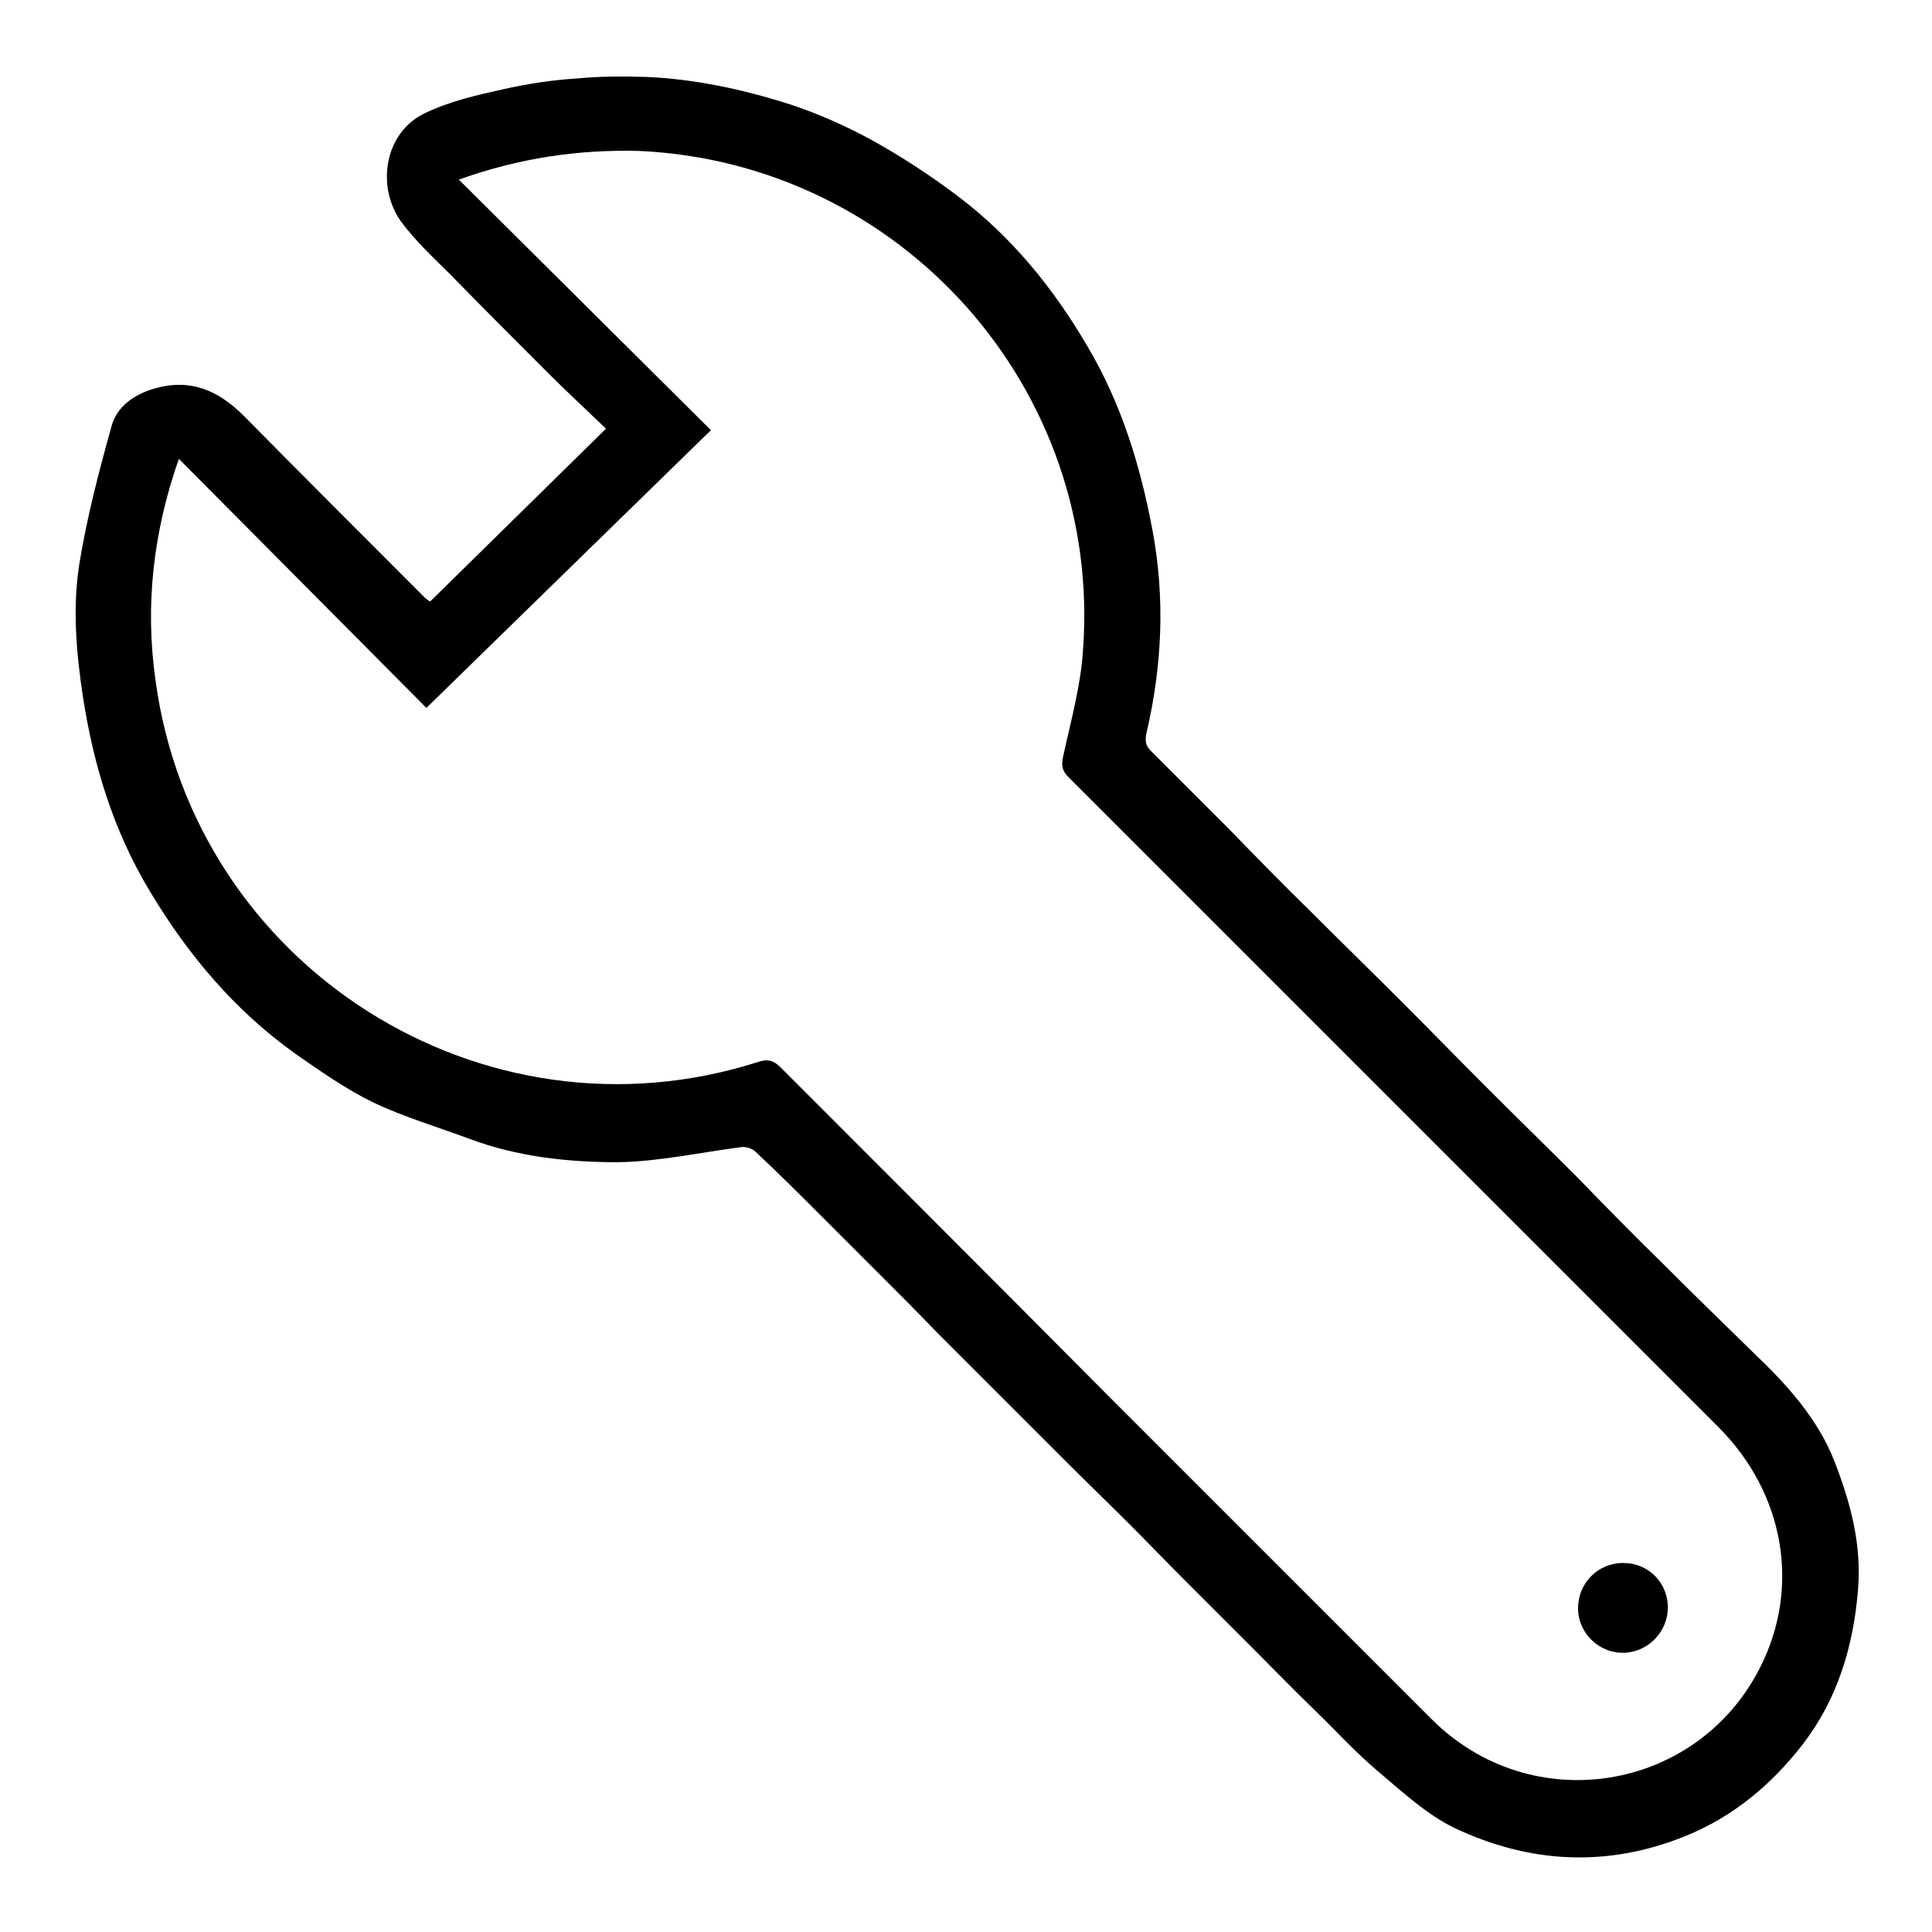 <?xml version="1.0" encoding="utf-8"?>
<!-- Svg Vector Icons : http://www.onlinewebfonts.com/icon -->
<!DOCTYPE svg PUBLIC "-//W3C//DTD SVG 1.1//EN" "http://www.w3.org/Graphics/SVG/1.1/DTD/svg11.dtd">
<svg version="1.1" xmlns="http://www.w3.org/2000/svg" xmlns:xlink="http://www.w3.org/1999/xlink" x="0px" y="0px" viewBox="0 0 256 256" enable-background="new 0 0 256 256" xml:space="preserve">
<g> <path fill="#000000" d="M57,79.7l23.3-22.9c-2.6-2.5-5.2-4.9-7.7-7.4c-4.3-4.3-8.7-8.7-12.9-13c-2.3-2.3-4.7-4.5-6.6-7.1 c-3.3-4.7-2.1-11.8,3.2-14.3c3.3-1.6,6.9-2.4,10.5-3.2c3.1-0.7,6.4-1.2,9.6-1.4c3.1-0.3,6.2-0.3,9.4-0.2c6.5,0.3,12.9,1.7,19.1,3.7 c3.6,1.2,7.2,2.8,10.5,4.6c4,2.2,7.8,4.7,11.4,7.4c7.2,5.4,12.8,12.3,17.3,20c4.5,7.6,7,15.8,8.6,24.3c1.7,9.1,1.3,18-0.8,27 c-0.2,1-0.1,1.6,0.6,2.3c3.4,3.4,6.8,6.8,10.2,10.2c3.7,3.8,7.4,7.6,11.2,11.3c4,4,8,7.9,12,11.9c3.7,3.7,7.4,7.5,11.1,11.2 c4,4,8,7.9,12,11.9c3.7,3.8,7.4,7.6,11.2,11.3c4,4,8.1,8,12.2,12c4.4,4.2,8.5,8.7,10.7,14.4c2.1,5.4,3.6,11,3.1,16.9 c-0.6,7.5-2.7,14.5-7.3,20.5c-4.2,5.4-9.2,9.6-15.6,12.2c-10.4,4.2-20.7,3.6-30.6-1.1c-3.7-1.8-6.8-4.7-10-7.4 c-3-2.5-5.7-5.5-8.5-8.2c-2.9-2.8-5.7-5.7-8.6-8.6c-3-3-5.9-5.9-8.9-8.9c-2.3-2.3-4.5-4.6-6.8-6.9c-2.8-2.8-5.6-5.5-8.4-8.3 c-2.9-2.9-5.8-5.8-8.7-8.7c-2.9-2.9-5.8-5.8-8.7-8.7c-2.3-2.4-4.7-4.8-7-7.1c-2.7-2.7-5.4-5.4-8.1-8.1c-2.9-2.9-5.9-5.9-8.9-8.7 c-0.4-0.4-1.3-0.7-1.9-0.6c-5.4,0.7-10.8,1.9-16.3,2c-6.6,0-13.3-0.7-19.7-3.1c-4.3-1.6-8.7-2.9-12.7-4.8 c-3.7-1.8-7.1-4.2-10.4-6.5c-8-5.7-14.3-13.2-19.3-21.6C15,110,12.4,101.4,11,92.4c-0.9-5.9-1.4-11.8-0.5-17.6 c1-6.2,2.6-12.3,4.3-18.4c0.7-2.5,2.9-4.1,5.6-4.9c4.8-1.4,8.5,0.2,11.9,3.6c7.9,8,15.9,16,23.9,24C56.5,79.4,56.8,79.6,57,79.7 L57,79.7z M60.8,23.8L94.2,57L56.5,93.8l-32.8-33c-3.4,9.7-4.5,19.4-3.1,29.3c5.1,38,43.4,62.3,79.9,50.6c1.2-0.4,2-0.2,2.9,0.7 c14.2,14.2,28.4,28.4,42.6,42.7c14.6,14.6,29.1,29.1,43.7,43.7c13.2,13.2,35.1,9.7,43.5-6.8c5.4-10.6,3.3-23.1-5.5-31.9 c-28.7-28.7-57.4-57.4-86.1-86.1c-0.9-0.9-1-1.6-0.7-2.9c1-4.6,2.3-9.2,2.6-13.9c2.6-34.7-24.1-64.6-58.8-66.2 C76.7,19.8,68.9,20.9,60.8,23.8L60.8,23.8z"/> <path fill="#000000" d="M221,213c0,3.2-2.6,5.9-5.8,6c-3.3,0.1-6.1-2.6-6.1-5.9c0-3.3,2.6-6,6-6C218.4,207.1,221,209.7,221,213z"/></g>
</svg>